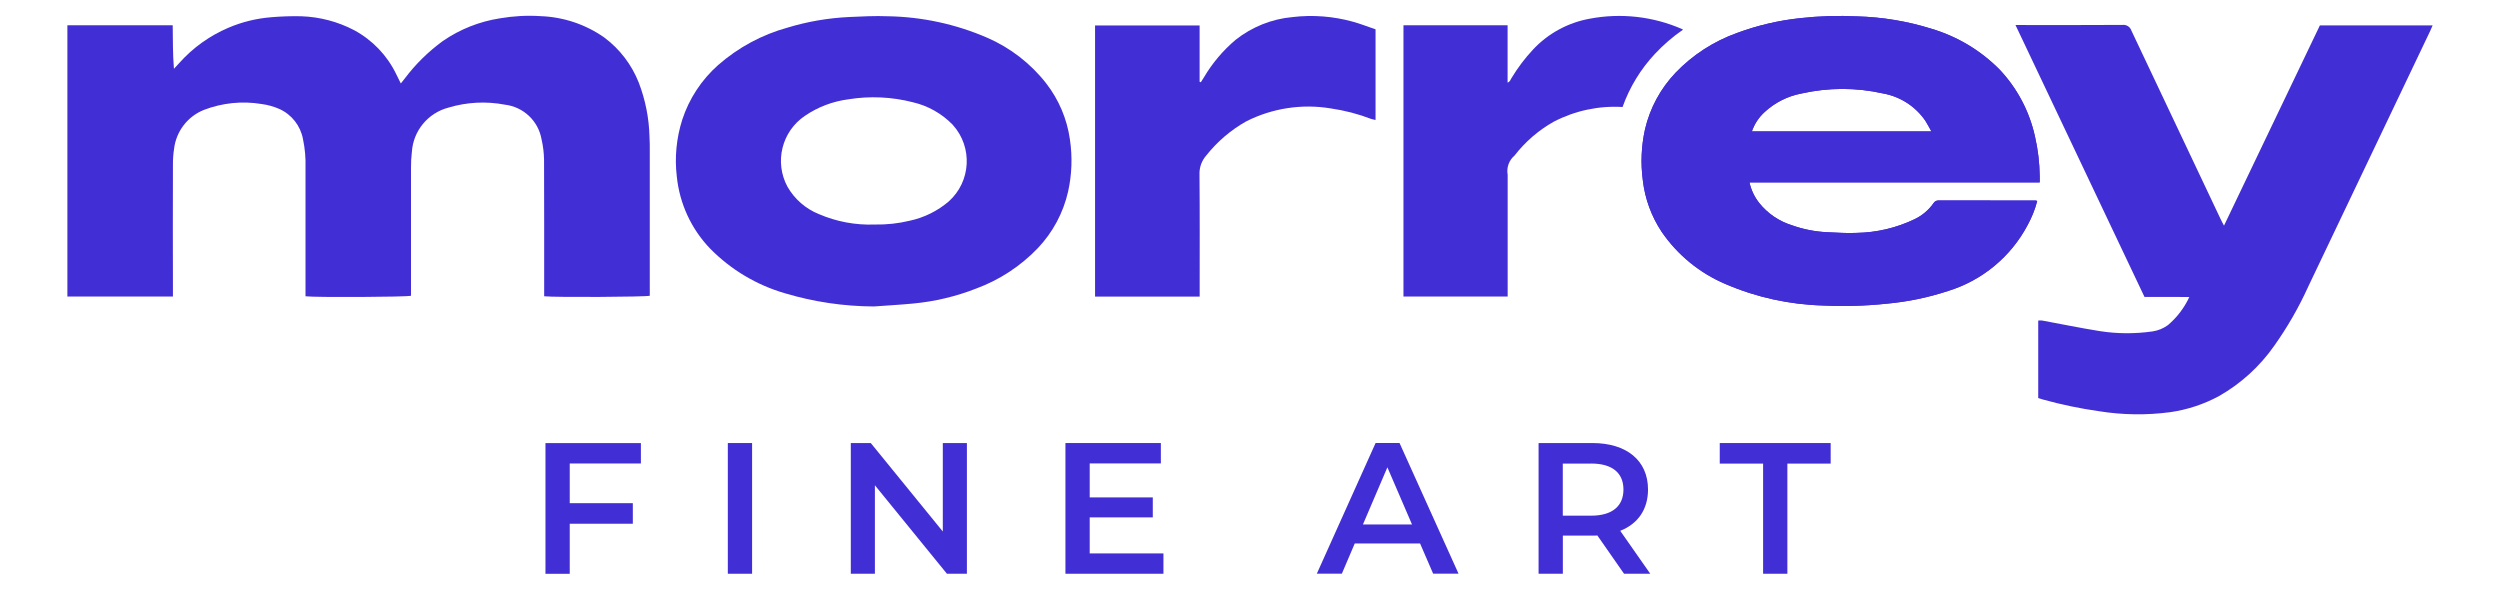 <svg xmlns="http://www.w3.org/2000/svg" viewBox="0 0 424.45 100.11"><defs><style>      .cls-1 {        fill: #412ed5;      }    </style></defs><g><g id="Layer_1"><g><g><path class="cls-1" d="M96.73,78.68v6.75h10.71v3.49h-10.71v8.5h-4.12v-22.19h16.2v3.46h-12.08Z"></path><path class="cls-1" d="M123.57,75.22h4.12v22.19h-4.12v-22.19Z"></path><path class="cls-1" d="M164.16,75.22v22.19h-3.39l-12.23-15.02v15.02h-4.09v-22.19h3.39l12.23,15.02v-15.02h4.09Z"></path><path class="cls-1" d="M197.53,93.95v3.46h-16.64v-22.19h16.2v3.46h-12.08v5.77h10.71v3.39h-10.71v6.12h12.52Z"></path><path class="cls-1" d="M241.1,92.27h-11.09l-2.19,5.13h-4.25l9.98-22.19h4.06l10.02,22.19h-4.31l-2.22-5.13ZM239.73,89.04l-4.18-9.7-4.15,9.7h8.34Z"></path><path class="cls-1" d="M275.73,97.41l-4.53-6.5c-.28.03-.57.03-.85.03h-5.01v6.47h-4.12v-22.19h9.13c5.83,0,9.45,2.98,9.45,7.89,0,3.36-1.71,5.83-4.72,7.01l5.1,7.29h-4.44ZM270.15,78.71h-4.82v8.84h4.82c3.61,0,5.48-1.65,5.48-4.44s-1.87-4.41-5.48-4.41Z"></path><path class="cls-1" d="M299.33,78.71h-7.35v-3.49h18.83v3.49h-7.35v18.7h-4.12v-18.7Z"></path></g><g id="Group_2"><g id="Group_1"><path id="Path_1" class="cls-1" d="M203.68,50.36h-17.76V4.32h17.75v9.57l.21.07.53-.84c1.42-2.4,3.23-4.55,5.36-6.35,2.78-2.2,6.13-3.55,9.66-3.87,3.44-.41,6.94-.14,10.28.79,1.29.36,2.54.85,3.83,1.29v15.39c-.24-.04-.48-.1-.72-.17-2.21-.85-4.51-1.45-6.86-1.79-4.9-.82-9.94-.05-14.37,2.19-2.6,1.46-4.9,3.42-6.76,5.76-.8.9-1.23,2.07-1.18,3.28.06,6.52.03,13.05.03,19.57v1.15Z"></path><path id="Path_2" class="cls-1" d="M11.44,4.29h17.88c.04,2.44,0,4.88.21,7.39l.95-1.03c2.29-2.56,5.12-4.58,8.28-5.93,2.33-1,4.81-1.6,7.33-1.8,1.69-.14,3.39-.2,5.08-.16,3.12.11,6.17.91,8.93,2.35,3.1,1.66,5.6,4.26,7.14,7.42.26.51.5,1.03.81,1.64.28-.35.49-.62.7-.88,1.81-2.41,3.98-4.53,6.41-6.31,2.91-2.01,6.23-3.33,9.72-3.87,2.28-.39,4.59-.52,6.89-.37,3.9.14,7.67,1.4,10.86,3.65,2.6,1.95,4.61,4.58,5.81,7.61,1.13,2.93,1.75,6.03,1.83,9.17.05.8.05,1.6.05,2.4v24.64c-.74.21-16.13.29-17.93.09v-1.09c0-7.36.01-14.72-.02-22.07-.02-1.18-.16-2.36-.43-3.51-.55-3.11-3.08-5.49-6.21-5.86-3.19-.61-6.48-.44-9.6.5-3.46.91-5.96,3.92-6.2,7.49-.11.92-.16,1.85-.15,2.78-.01,6.85-.01,13.7,0,20.54v1.13c-.69.22-16.33.3-17.91.09v-21.83c.05-1.63-.09-3.26-.43-4.86-.42-2.25-1.9-4.15-3.98-5.1-.97-.43-1.99-.71-3.03-.85-3.3-.55-6.7-.2-9.82,1-2.77,1.11-4.71,3.65-5.06,6.62-.14.92-.2,1.84-.19,2.77-.02,7.04-.02,14.07,0,21.11v1.18H11.44V4.29Z"></path><path id="Path_3" class="cls-1" d="M148.37,52.03c-5.1-.02-10.18-.77-15.07-2.23-4.82-1.39-9.21-4.01-12.73-7.59-3.2-3.32-5.19-7.63-5.66-12.22-.39-3.25-.07-6.54.92-9.66,1.17-3.58,3.27-6.78,6.09-9.28,3.41-2.99,7.45-5.17,11.82-6.37,3.37-1.02,6.86-1.62,10.38-1.79,2.21-.1,4.43-.22,6.63-.13,5.81.1,11.54,1.34,16.87,3.65,3.93,1.71,7.37,4.37,10,7.74,2.15,2.77,3.54,6.05,4.03,9.52.44,2.95.34,5.95-.31,8.86-.82,3.61-2.6,6.93-5.15,9.61-2.91,3.04-6.48,5.38-10.43,6.84-3.46,1.36-7.1,2.22-10.8,2.56-2.2.21-4.4.33-6.61.49M148.51,38.12c2.01.04,4.01-.18,5.96-.65,2.45-.53,4.73-1.66,6.63-3.29,3.76-3.39,4.07-9.18.69-12.95-.04-.04-.07-.08-.11-.12-1.83-1.86-4.15-3.16-6.69-3.75-3.58-.92-7.31-1.09-10.95-.5-2.64.34-5.17,1.3-7.37,2.8-3.95,2.65-5.23,7.87-2.97,12.05,1.21,2.1,3.08,3.74,5.33,4.64,2.99,1.29,6.23,1.89,9.48,1.77"></path><path id="Path_4" class="cls-1" d="M275.48,18.16c1.2-3.36,3.07-6.43,5.51-9.03,1.43-1.53,3.02-2.9,4.75-4.09-.05-.04-.1-.08-.15-.1-4.94-2.16-10.41-2.77-15.71-1.76-3.69.67-7.06,2.51-9.61,5.24-1.38,1.48-2.59,3.09-3.64,4.82-.17.27-.25.64-.67.79V4.29h-17.68v46.05h17.69v-20.67c-.22-1.22.22-2.46,1.17-3.26,1.81-2.34,4.07-4.29,6.64-5.74,3.61-1.88,7.66-2.75,11.72-2.5"></path><path id="Path_5" class="cls-1" d="M346.31,30.97h-49.28c.27,1.27.84,2.46,1.64,3.48,1.43,1.79,3.36,3.11,5.55,3.79,1.9.68,3.89,1.08,5.91,1.18,1.7.06,3.4.21,5.09.12,3.4-.06,6.76-.85,9.83-2.32,1.28-.61,2.38-1.53,3.2-2.69.17-.31.5-.5.85-.5,5.51.02,11.03.02,16.54.02.08.01.16.04.24.07-.37,1.42-.92,2.78-1.62,4.07-2.84,5.39-7.72,9.43-13.54,11.22-3.38,1.11-6.87,1.83-10.41,2.15-3.57.38-7.17.48-10.75.31-5.71-.15-11.34-1.38-16.59-3.64-4.39-1.86-8.16-4.94-10.85-8.87-1.74-2.62-2.84-5.61-3.2-8.74-.39-2.89-.26-5.82.37-8.67.84-3.6,2.63-6.91,5.18-9.59,2.91-3.04,6.5-5.36,10.46-6.77,3.45-1.28,7.05-2.12,10.71-2.51,3.22-.36,6.46-.46,9.69-.3,4.26.12,8.49.82,12.56,2.09,4.41,1.31,8.42,3.71,11.65,6.99,2.97,3.17,5.03,7.08,5.96,11.32.51,2.21.78,4.48.8,6.75v1.06M327.91,22.31c-.39-.69-.67-1.27-1.01-1.79-1.68-2.46-4.29-4.14-7.22-4.66-4.55-1.02-9.26-1.01-13.81.01-2.34.44-4.51,1.53-6.27,3.15-.99.9-1.73,2.03-2.17,3.29h30.47Z"></path><path id="Path_6" class="cls-1" d="M346.31,30.97h-49.28c.27,1.27.84,2.46,1.64,3.48,1.43,1.79,3.36,3.11,5.55,3.79,1.9.68,3.89,1.08,5.91,1.18,1.7.06,3.4.21,5.09.12,3.4-.06,6.76-.85,9.83-2.32,1.28-.61,2.38-1.53,3.2-2.69.17-.31.5-.5.85-.5,5.51.02,11.03.02,16.54.02.08.01.16.04.24.07-.37,1.42-.92,2.78-1.62,4.07-2.84,5.39-7.72,9.43-13.54,11.22-3.38,1.11-6.87,1.83-10.41,2.15-3.57.38-7.17.48-10.75.31-5.71-.15-11.34-1.38-16.59-3.64-4.39-1.86-8.16-4.94-10.85-8.87-1.74-2.62-2.84-5.61-3.2-8.74-.39-2.89-.26-5.82.37-8.67.84-3.6,2.63-6.91,5.18-9.59,2.91-3.04,6.5-5.36,10.46-6.77,3.45-1.28,7.05-2.12,10.71-2.51,3.22-.36,6.46-.46,9.69-.3,4.26.12,8.49.82,12.56,2.09,4.41,1.31,8.42,3.71,11.65,6.99,2.97,3.17,5.03,7.08,5.96,11.32.51,2.21.78,4.48.8,6.75v1.06M327.91,22.31c-.39-.69-.67-1.27-1.01-1.79-1.68-2.46-4.29-4.14-7.22-4.66-4.55-1.02-9.26-1.01-13.81.01-2.34.44-4.51,1.53-6.27,3.15-.99.9-1.73,2.03-2.17,3.29h30.47Z"></path><path id="Path_7" class="cls-1" d="M342.2,4.25h1.13c5.67,0,11.35.02,17.02-.02.67-.08,1.3.32,1.51.95,5.02,10.64,10.05,21.27,15.1,31.9.17.37.37.73.63,1.23,5.47-11.42,10.87-22.71,16.28-34h19.14c-.16.37-.27.66-.41.94-6.89,14.46-13.79,28.91-20.69,43.37-1.61,3.56-3.56,6.95-5.82,10.13-2.44,3.47-5.61,6.36-9.3,8.47-2.59,1.41-5.41,2.34-8.33,2.76-4.01.53-8.07.48-12.06-.16-3.2-.45-6.36-1.11-9.48-1.97-.28-.08-.55-.17-.87-.27v-13.16c.22-.02.44-.02.67,0,3.27.6,6.53,1.28,9.81,1.8,2.95.46,5.95.47,8.91.05.96-.14,1.86-.51,2.64-1.08,1.54-1.31,2.77-2.93,3.62-4.76-.98,0-1.79-.02-2.6-.02-.81,0-1.67,0-2.5,0h-2.51l-21.9-46.16"></path></g></g></g></g></g></svg>